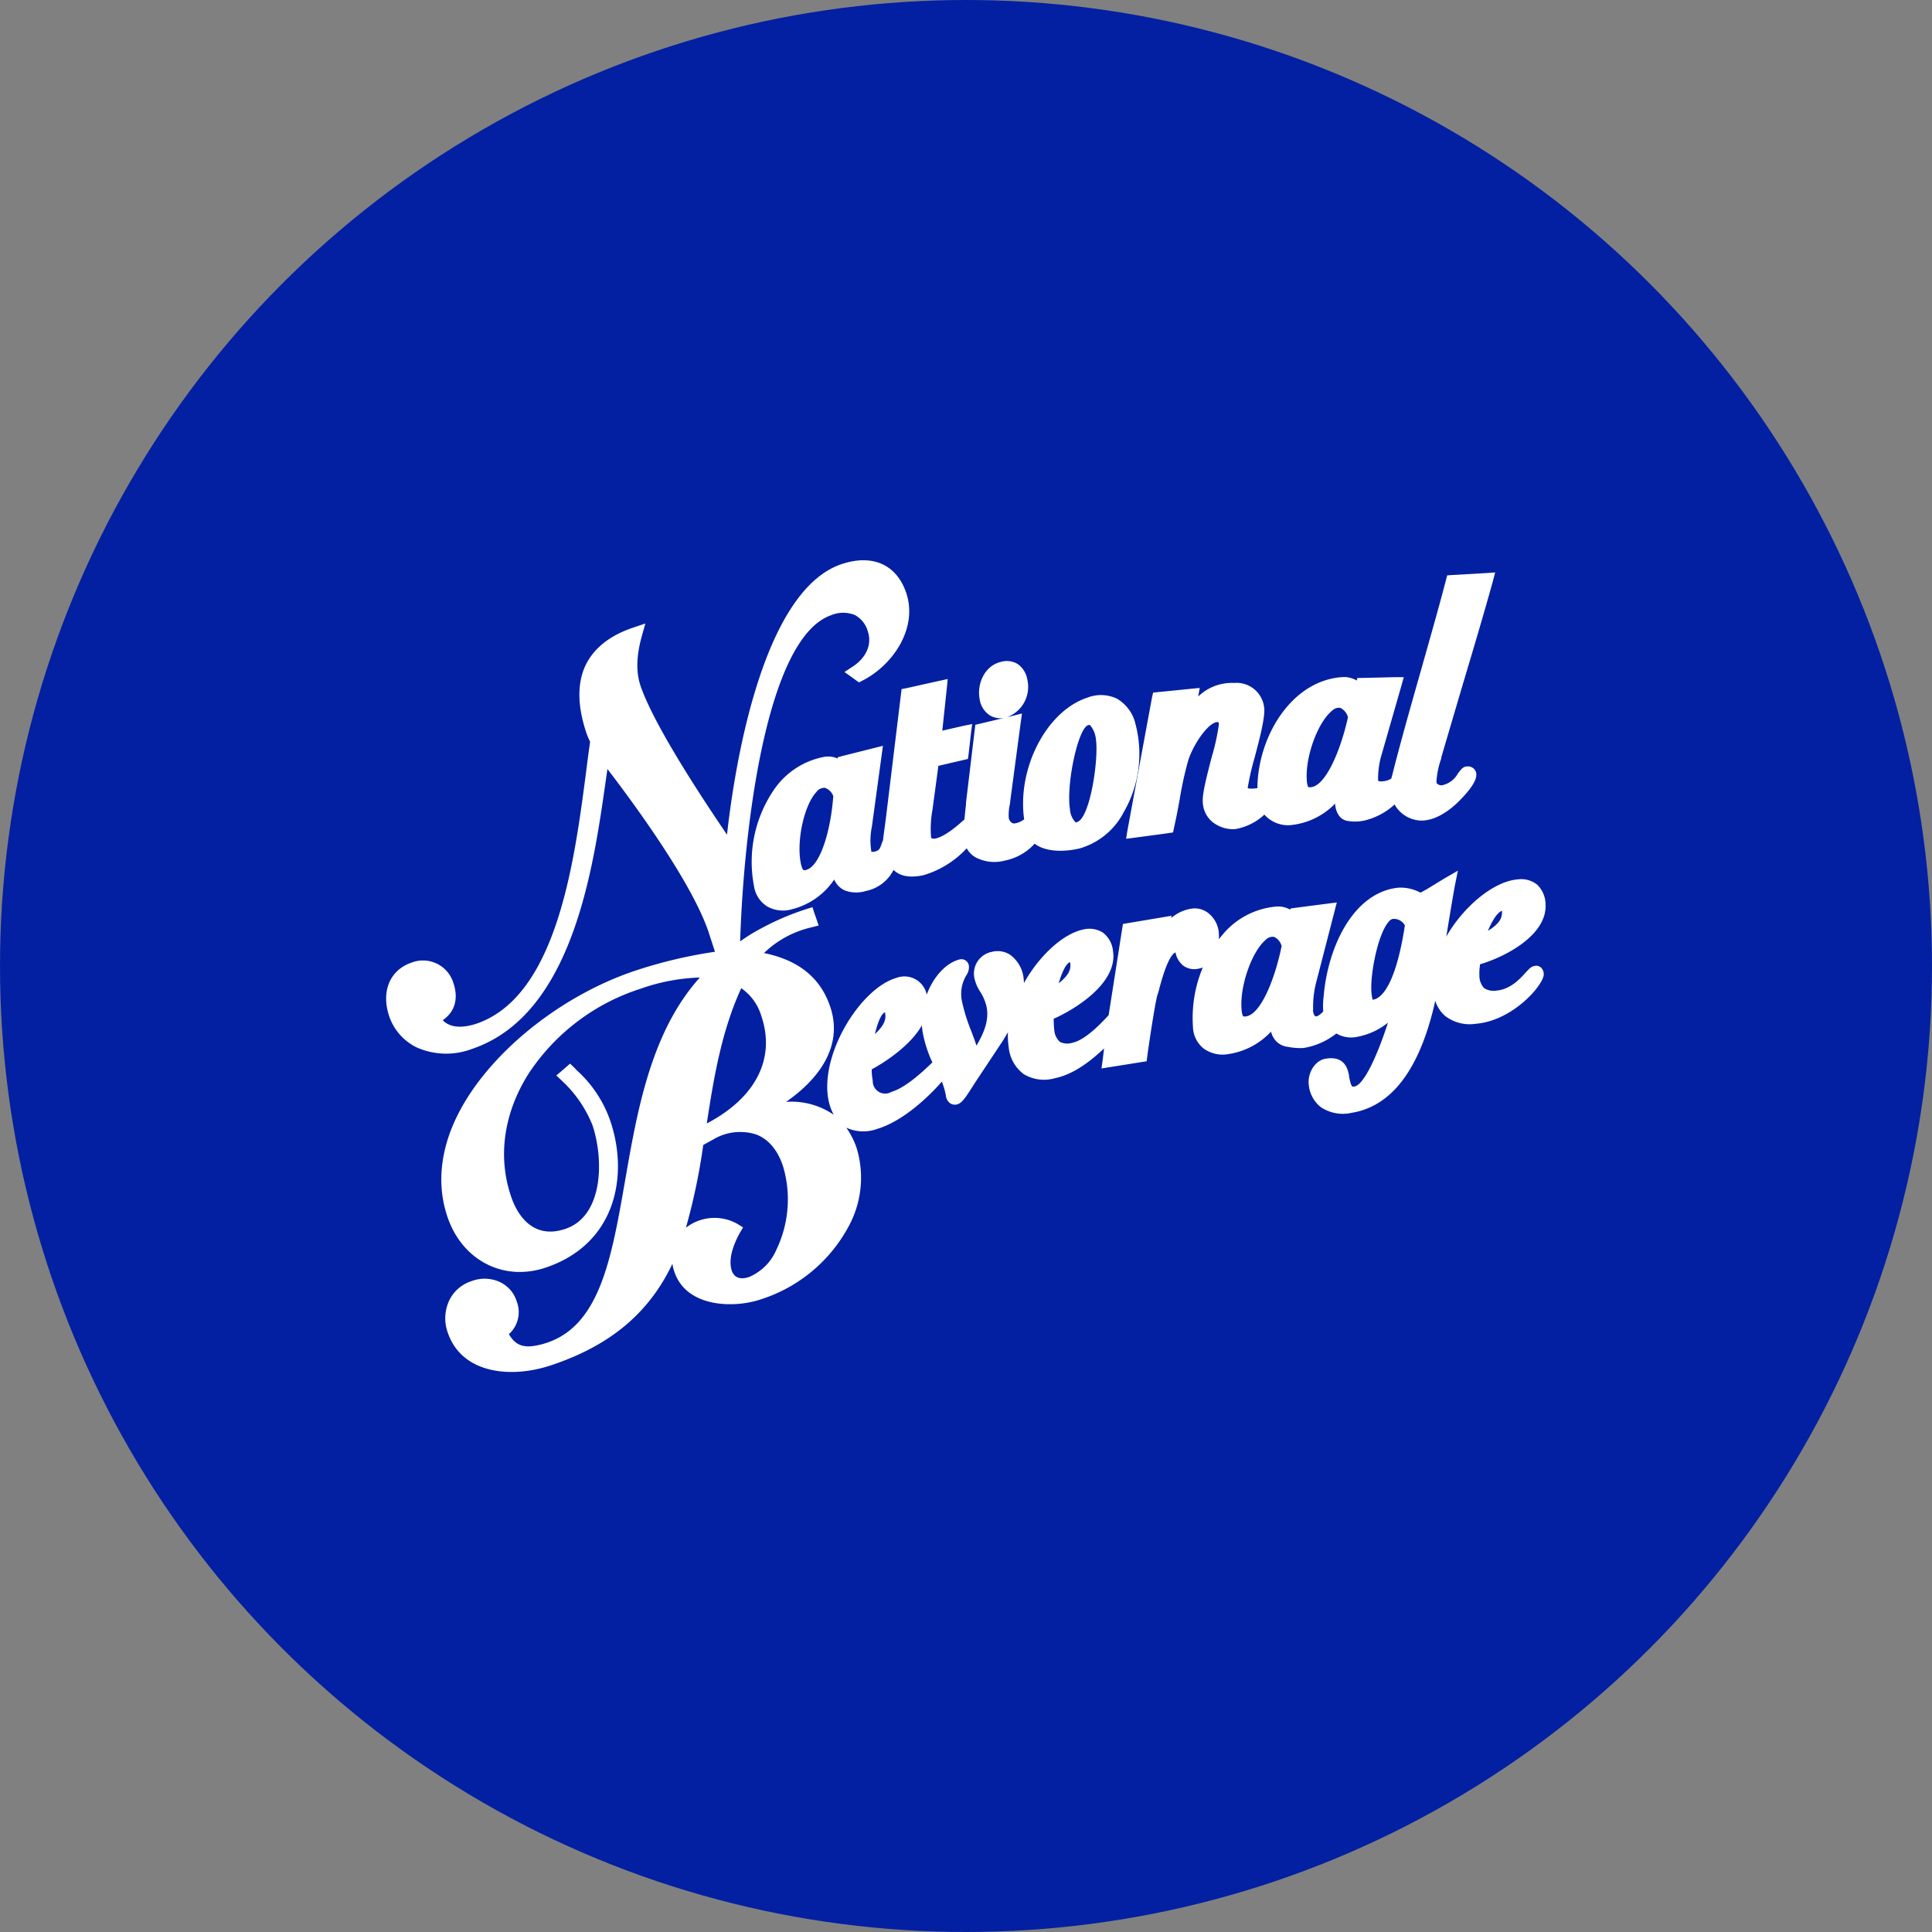 <?xml version='1.0' encoding='utf-8'?>
<svg xmlns="http://www.w3.org/2000/svg" id="Layer_1" data-name="Layer 1" viewBox="0 0 300 300" width="300" height="300"><rect x="0" y="0" width="300" height="300" fill="#808080" stroke="none"/><defs><clipPath id="bz_circular_clip"><circle cx="150.0" cy="150.0" r="150.0" /></clipPath></defs><g clip-path="url(#bz_circular_clip)"><rect x="-1.5" y="-1.5" width="303" height="303" fill="#0320a2" /><path d="M169,112.6a.51.51,0,0,1,.26,0,3.87,3.87,0,0,1,.91,2.18c.47,3.12-.94,12.49-3,12.89a.26.26,0,0,1-.18,0,3.27,3.27,0,0,1-.85-2C165.53,121.69,167.45,112.9,169,112.6Zm-43.83,22.49c-.28.07-.4,0-.42,0s-.23-.17-.42-1.13c-.66-3.52.56-9,2.46-11a1.51,1.51,0,0,1,1.29-.63,2.1,2.1,0,0,1,1.31,1.29C129,129,127.36,134.53,125.15,135.09ZM140,107l-.09.72-2.37,19.5-.12.91c-.11.83-.23,1.62-.3,2.32-.09.21-.16.42-.24.62-.23.67-.32,1-1.07,1.17a1,1,0,0,1-.52,0c0-.05,0-.07,0-.12a10.38,10.38,0,0,1,.09-3.72l1.72-12.59-6.33,1.59-.7.19,0,.19a3.65,3.65,0,0,0-2.06-.26A12.17,12.17,0,0,0,120,122.9a19.84,19.84,0,0,0-2.92,14.68,4.5,4.5,0,0,0,2,3.14,4.94,4.94,0,0,0,3.92.46,11.16,11.16,0,0,0,6.54-4.61,3.16,3.16,0,0,0,1.68,1.71,5.05,5.05,0,0,0,3.23.07,6.15,6.15,0,0,0,4.22-3.12l.1-.14c.84.84,2.25,1.31,4.59.82a14.84,14.84,0,0,0,6.75-4.19,3.65,3.65,0,0,0,1.29,1.36,6.24,6.24,0,0,0,4.59.56,8.54,8.54,0,0,0,4.67-2.63c1.75,1.32,4.59,1.29,7,.73a11.21,11.21,0,0,0,6.84-5.64,18.08,18.08,0,0,0,1.83-13.62,6.16,6.16,0,0,0-2.91-4,5.82,5.82,0,0,0-4.66-.12C162.56,110.44,158,119.13,159,127a.46.46,0,0,0,.05.21,3.23,3.23,0,0,1-1.43.64.7.7,0,0,1-.52-.1,1.13,1.13,0,0,1-.46-.77,7.34,7.34,0,0,1,.18-2.13l.07-.61,1.59-11.93.21-1.52-1.47.37-.82.19a5,5,0,0,0,3.14-5.74,3.73,3.73,0,0,0-1.5-2.49,3.27,3.27,0,0,0-2.6-.35c-2.6.61-3.75,3.47-3.33,5.74a3.62,3.62,0,0,0,1.53,2.53,3.15,3.15,0,0,0,2.36.42l-3.85.92-.7.16-.09.73L150,124.64l0,.26c-.08.7-.17,1.54-.24,2.34l-.3.26c-1,.91-2.84,2.41-4.15,2.69a.9.9,0,0,1-.68-.05c-.05,0-.05,0-.05-.06a16.38,16.38,0,0,1,.21-4.31l.92-6.85,4.59-1.07.1-.73.37-3.24.19-1.45-1.46.3-3.18.73.7-6.59.14-1.43-1.43.31-4.94,1.1Z" fill="#fff" /><path d="M206.81,110.39a1.51,1.51,0,0,1,1.33-.47,2.29,2.29,0,0,1,1.17,1.45c-1.15,5.23-3.46,10.6-5.71,10.86a1.26,1.26,0,0,1-.43,0s-.21-.21-.26-1.19C202.7,117.44,204.62,112.19,206.81,110.39Zm-31.95,19.85,1.43-.18,5.13-.69.73-.11.14-.68c.31-1.34.61-2.93.89-4.45a54.62,54.62,0,0,1,1.34-6.1c.82-2.51,3.09-5.81,4.47-5.9.12,0,.16,0,.19,0s.07.12.09.35a34.6,34.6,0,0,1-1.12,5.09c-.89,3.44-1.48,5.78-1.38,7a4.16,4.16,0,0,0,1.42,3,5.12,5.12,0,0,0,3.62,1.17,8.75,8.75,0,0,0,4.52-2.25,4.91,4.91,0,0,0,4.45,1.59,11.12,11.12,0,0,0,6.54-3.3,3.46,3.46,0,0,0,.54,1.78,2,2,0,0,0,1.38.91,6.83,6.83,0,0,0,2.95-.14,10.55,10.55,0,0,0,4.36-2.41,4.87,4.87,0,0,0,4.25,2.5c2.67-.06,5.13-2.29,6.34-3.63.62-.65,2-2.22,2.09-3.3a1.26,1.26,0,0,0-.33-1.08,1.32,1.32,0,0,0-1.07-.4c-.66,0-1,.52-1.44,1.08a3.63,3.63,0,0,1-2.5,1.85,1,1,0,0,1-.68-.21.39.39,0,0,1-.16-.33,13,13,0,0,1,.75-3.63l0-.16,3.24-11c1.59-5.32,3.23-10.8,4.76-16.31l.37-1.41-1.45.1-5.25.3-.75.05-.19.73c-1.22,4.68-2.65,9.63-4,14.43-1.52,5.34-3.09,10.87-4.38,16l-.12.4a2.82,2.82,0,0,1-1.38.42,1,1,0,0,1-.66-.09.17.17,0,0,0,0-.07,13.19,13.19,0,0,1,.61-4.2l3-10.45.38-1.36-1.41,0-5,.12-.8,0-.09.4a4,4,0,0,0-2-.54c-8,.33-13.38,9.16-13.43,17.25-.87.14-1.41.07-1.5,0l0-.09a39.53,39.53,0,0,1,1-4.41c1-3.7,1.64-6.42,1.57-7.76a4.32,4.32,0,0,0-4.71-4.07,7.5,7.5,0,0,0-5.55,2.1l.23-1.33-6.47.65-.77.08-.17.77-3.79,20.51Z" fill="#fff" /><path d="M233.24,141.44c0,1-.19,1.86-2.2,3.1C232.28,141.63,233.12,141.47,233.24,141.44Zm-20,13.78s0,0-.1,0a5.18,5.18,0,0,1-.16-.89c-.31-2.58.87-9.05,2.6-11.14a1.35,1.35,0,0,1,.63-.49,1.92,1.92,0,0,1,1.94,1C216.62,153.65,214.21,155.09,213.23,155.22Zm-19.76,2.61c-.28,0-.4,0-.42,0s-.21-.21-.28-1.19c-.26-3.56,1.59-8.84,3.72-10.67a1.5,1.5,0,0,1,1.34-.49,2.14,2.14,0,0,1,1.17,1.43C197.94,152.15,195.74,157.52,193.47,157.83Zm-27.31-8.42c.15.94,0,1.85-1.78,3.28C165.16,150.12,165.79,149.51,166.16,149.41Zm-27.75,20.14a1.93,1.93,0,0,1-2.9-1.74,9.55,9.55,0,0,1-.16-1.5c0-.09,0-.17,0-.26,2-1.08,6-3.66,7.79-6.84a9.35,9.35,0,0,0,.11,1,19.15,19.15,0,0,0,1.52,4.76C143.29,166.4,140.62,168.91,138.41,169.55Zm-1-12.38c.19.94.08,1.88-1.57,3.4C136.47,158.09,137,157.34,137.45,157.17ZM120.58,194a8,8,0,0,1-4.26,4.29c-1,.33-2.2.4-2.7-1-.63-2,.51-4.5,1.26-5.84l.5-.86-.87-.54a7.23,7.23,0,0,0-8,.59,95.16,95.16,0,0,0,2.69-12.85l1.46-.8a8.15,8.15,0,0,1,6.79-.82c1.88.73,3.29,2.39,4.13,4.9A18,18,0,0,1,120.58,194Zm-2.34-36.18c2.2,6.58-.89,12.65-8.49,16.63,1.08-7.09,2.3-14.38,5.35-21A8,8,0,0,1,118.24,157.83ZM238.37,150c-.56,0-.89.42-1.45,1-.89,1-2.39,2.63-4.55,2.82a2.75,2.75,0,0,1-1.94-.4,2.88,2.88,0,0,1-.71-1.95,7.55,7.55,0,0,1,.08-1.5v-.23c3.88-1.13,10.5-4.53,10.19-9.38a4.3,4.3,0,0,0-1.31-3,4,4,0,0,0-3-.81c-3.75.3-8.41,4.19-11.1,8.88.44-2.7.89-5.49,1.35-8l.45-2.23-2,1.15L221.68,138l-1.09.61-.26-.12a6.47,6.47,0,0,0-3.21-.65c-7,.73-10.93,9.23-11.58,16.82a12.24,12.24,0,0,0-.07,2.42,1.07,1.07,0,0,0-.16.14,2.76,2.76,0,0,1-.75.56.49.49,0,0,1-.38,0,1.59,1.59,0,0,1-.28-1.13,15.16,15.16,0,0,1,.51-4.24l3.17-12.28-6.47.84-.71.1-.06.18a3.79,3.79,0,0,0-2-.49,12.16,12.16,0,0,0-8.51,4.39c-.19.23-.4.46-.58.7a5.93,5.93,0,0,0,0-1.11,4.38,4.38,0,0,0-1.68-3,3.43,3.43,0,0,0-2.66-.63,6.37,6.37,0,0,0-3.06,1.45l.09-.36-7.57,1.27-.12.75-2.1,13.41c-1.13,1.24-3.61,3.86-5.63,4.29a2.56,2.56,0,0,1-1.94-.14,2.72,2.72,0,0,1-.87-1.83,14.07,14.07,0,0,1-.09-1.5v-.26c3-1.31,10.05-5.46,9.2-10.57a4.06,4.06,0,0,0-1.57-2.81,3.94,3.94,0,0,0-3.07-.47c-3.18.68-6.84,4.12-9.18,8.3a8.28,8.28,0,0,0-.09-1,5.17,5.17,0,0,0-2.09-3.4,3.54,3.54,0,0,0-2.79-.44,3.43,3.43,0,0,0-2.7,4.19,6.31,6.31,0,0,0,.87,2,7.23,7.23,0,0,1,1,2.37c.42,2.13-.47,4.12-1.57,6-.26-.77-.54-1.55-.82-2.27a27.6,27.6,0,0,1-1.39-4.41,5.55,5.55,0,0,1,.64-4.24,2.24,2.24,0,0,0,.39-1.46,1.17,1.17,0,0,0-1.45-1c-2.2.57-4.1,2.79-5.1,5.46a3.53,3.53,0,0,0-4.74-2.58c-5.58,1.62-12,12-10.48,19.13a8,8,0,0,0,.78,2.11,11.54,11.54,0,0,0-7.41-2c4.76-3.28,9-8.42,6.87-14.77-1.52-4.5-4.9-7.24-10.29-8.34a15.6,15.6,0,0,1,7.41-4l1.08-.28-.36-1.05-.28-.8-.32-1-1,.32a40.92,40.92,0,0,0-7,3,27,27,0,0,0-3.23,2c.54-17.2,4-47.22,14.18-50.67a4.78,4.78,0,0,1,3.65,0,4.14,4.14,0,0,1,2,2.55c.67,2-.26,4.1-2.37,5.46l-1.26.83,1.24.88.49.36.52.37.55-.28c4.79-2.44,8.63-8.2,6.78-13.64-1.5-4.41-5.28-6.05-10.07-4.43-12.59,4.29-16.72,32.72-17.75,42-3.4-5-11.2-16.69-13.41-23.06-.75-2.2-.67-4.69.19-7.81l.54-1.92-1.87.63Q93,99.24,91,103.15c-1.39,2.81-1.36,6.35,0,10.5a11,11,0,0,0,.63,1.52c-.21,1.48-.42,3.07-.63,4.78-1.81,13.83-4.53,34.73-17,39-2.35.79-4.22.58-5.25-.54,1.89-1.29,2.48-3.35,1.64-5.81a4.93,4.93,0,0,0-6.5-3.12c-3.37,1.15-4.75,4.5-3.44,8.37a8.4,8.4,0,0,0,4.27,4.8,11.33,11.33,0,0,0,8.62.21c15.47-5.27,18.73-27.72,20.65-41.13.11-.8.23-1.57.33-2.32,3.65,4.76,13,17.34,15.7,25.29l1,3.09a73.17,73.17,0,0,0-12.42,2.95c-11.74,3.94-22.8,12.94-27.52,22.36-2.72,5.42-3.28,10.88-1.61,15.82,2.27,6.77,8.67,10.1,15.21,7.93,11-3.66,12.93-14.33,10.12-22.7a18.82,18.82,0,0,0-5.29-8l-.28-.31-.71-.68-.72.63L86.39,167l.84.8A19,19,0,0,1,92,174.72c1.79,5.35,1.69,14.14-4.24,16.11-5.46,1.82-7.71-2.94-8.41-5.07-2.09-6.16-1.13-12.91,2.7-19a32.77,32.77,0,0,1,17.45-13.24,30.12,30.12,0,0,1,9.17-1.73c-7.57,8.39-9.71,20.62-11.6,31.5-2.16,12.39-4,23.1-12.94,25.45-2.67.7-4,.3-5.11-1.57a4.59,4.59,0,0,0,1.22-5.07,4.94,4.94,0,0,0-2.56-3,5.67,5.67,0,0,0-4.45-.17,5.78,5.78,0,0,0-3.44,2.94,6.52,6.52,0,0,0-.28,5c2.17,6.49,9.89,7.22,16.12,5.11,10.1-3.37,15.54-8.95,18.78-15.73a6.4,6.4,0,0,0,.3,1.22c1.83,5.44,8.83,5.63,12.82,4.48a23.64,23.64,0,0,0,14.15-11.34A15.83,15.83,0,0,0,133,178.21a12.19,12.19,0,0,0-1.59-3.11,6.26,6.26,0,0,0,4.76.21c3.91-1.15,7.9-4.85,10.08-7.36a11.48,11.48,0,0,1,.63,2.18,1.65,1.65,0,0,0,.68,1.2,1.34,1.34,0,0,0,1.06.16c.7-.19,1.21-.89,2.38-2.74l.45-.7,4.15-6.26c.31-.47.61-1,.91-1.5a12.66,12.66,0,0,0,.12,2.32,5.91,5.91,0,0,0,2.32,4.17,6.09,6.09,0,0,0,4.9.63c2.88-.58,5.62-2.74,7.59-4.61l-.21,1.73-.19,1.38,6.26-1,.75-.12.1-.77c.37-2.79,1.24-8.34,1.54-9.4a11.69,11.69,0,0,0,.33-1.13c.35-1.29,1.38-5.13,2.51-5.6a3.44,3.44,0,0,0,1.21,2.06,2.93,2.93,0,0,0,2.35.47,3.79,3.79,0,0,0,.68-.19,20.25,20.25,0,0,0-1.53,9.19,4.47,4.47,0,0,0,1.58,3.33,5,5,0,0,0,3.84.94,11.27,11.27,0,0,0,6.7-3.5,3.65,3.65,0,0,0,.42,1,2.93,2.93,0,0,0,2.18,1.36,9.94,9.94,0,0,0,2.46.18,11.1,11.1,0,0,0,5.09-2.25,4.52,4.52,0,0,0,3.23.52,10.8,10.8,0,0,0,4.78-2.2c-1.66,5.17-3.77,9.7-5.2,9.91-.4.07-.49.09-.84-1.52V167c-.19-.94-.63-3.1-3.61-2.61-1.8.29-2.84,2.37-2.65,4a5,5,0,0,0,1.88,3.53,6.17,6.17,0,0,0,4.82.87c6.07-1,10.36-6.53,12.75-16.52l.19-.87a5.24,5.24,0,0,0,1.53,2.35,6.26,6.26,0,0,0,4.78,1.22c5.81-.47,10.66-6.17,10.54-7.74a1.39,1.39,0,0,0-.44-1,1.22,1.22,0,0,0-.87-.28Z" fill="#fff" /></g></svg>